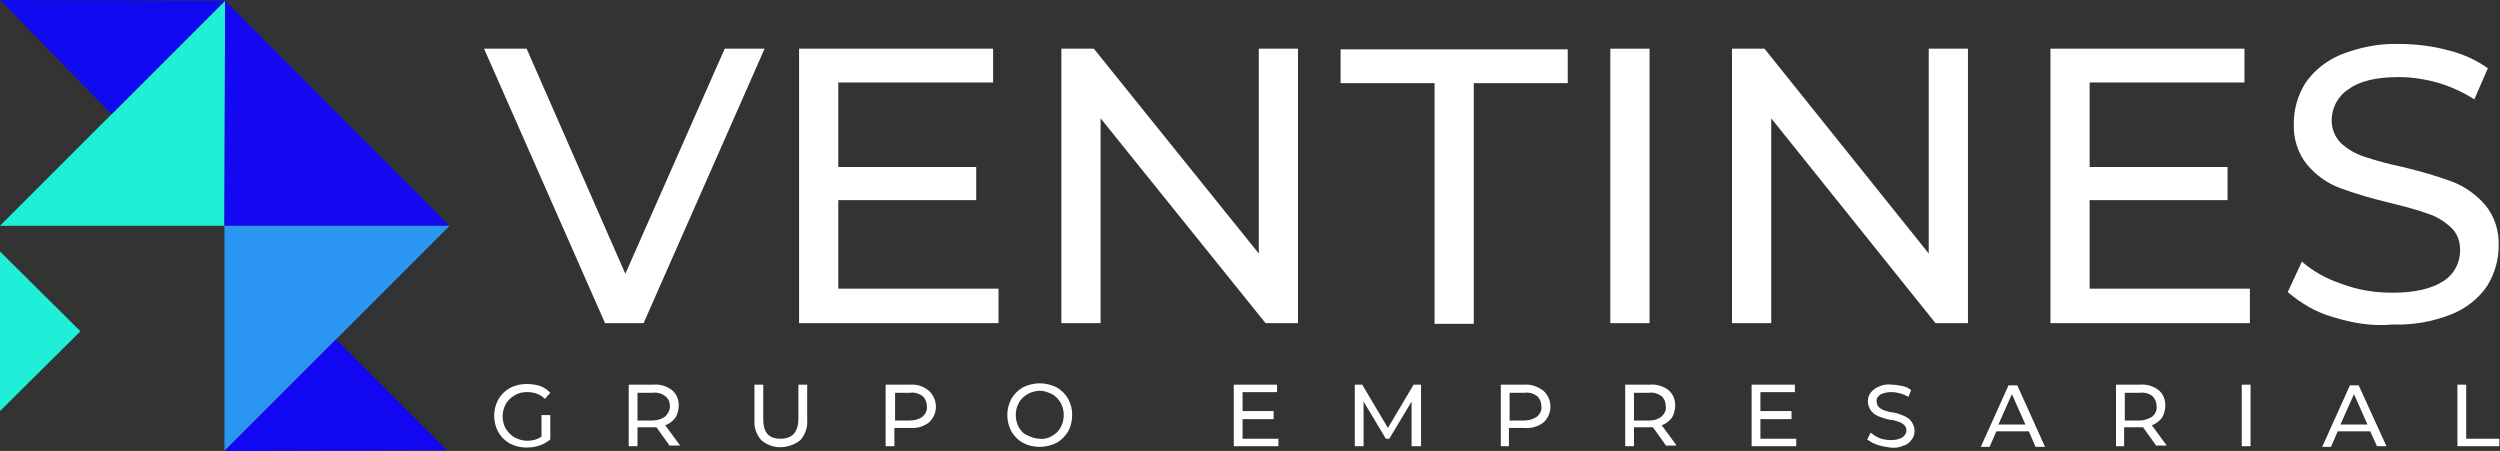 <?xml version="1.0" encoding="utf-8"?>
<!-- Generator: Adobe Illustrator 24.2.3, SVG Export Plug-In . SVG Version: 6.00 Build 0)  -->
<svg version="1.1" id="Capa_1" xmlns="http://www.w3.org/2000/svg" xmlns:xlink="http://www.w3.org/1999/xlink" x="0px" y="0px"
	 viewBox="0 0 369.8 66.7" style="enable-background:new 0 0 369.8 66.7;" xml:space="preserve">
<rect x="0" y="0" width="369.8" height="66.7" fill="#333333" stroke="none"/>
<style type="text/css">
	.st0{fill:#1FEED8;}
	.st1{fill:#1FEFD6;}
	.st2{fill:#1407F1;}
	.st3{fill:#2A96F1;}
	.st4{fill:#1109EF;}
	.st5{fill:#1207F1;}
	.st6{fill:#FFFFFF;}
</style>
<g id="Capa_2_1_">
	<g id="Capa_1-2">
		<polygon class="st0" points="0,37.2 0,60.8 11.9,49 		"/>
		<polygon class="st1" points="33.3,0.1 0,33.4 33.2,33.4 		"/>
		<polygon class="st2" points="33.3,0.1 66.5,33.4 33.2,33.4 		"/>
		<polygon class="st3" points="33.2,66.7 66.5,33.4 33.2,33.4 		"/>
		<polygon class="st4" points="33.3,0.1 0,0 16.5,16.9 		"/>
		<polygon class="st5" points="66.1,66.6 33.2,66.7 49.7,50.2 		"/>
		<path class="st6" d="M113.1,7.2L95.2,47.8h-5.7L71.6,7.2h6.3l14.6,33.3l14.7-33.3H113.1z"/>
		<path class="st6" d="M147.7,42.8v5h-29.5V7.2h28.7v5H124v12.5h20.4v4.9H124v13.1H147.7z"/>
		<path class="st6" d="M192,7.2v40.6h-4.8l-24.4-30.3v30.3h-5.8V7.2h4.8l24.4,30.3V7.2H192z"/>
		<path class="st6" d="M212.2,12.3h-13.9v-5h33.6v5H218v35.6h-5.8L212.2,12.3z"/>
		<path class="st6" d="M238.2,7.2h5.8v40.6h-5.8L238.2,7.2z"/>
		<path class="st6" d="M291.1,7.2v40.6h-4.8L262,17.5v30.3h-5.8V7.2h4.8l24.3,30.3V7.2H291.1z"/>
		<path class="st6" d="M332.8,42.8v5h-29.5V7.2h28.7v5h-22.9v12.5h20.4v4.9h-20.4v13.1H332.8z"/>
		<path class="st6" d="M345.1,46.9c-2.5-0.7-4.7-2-6.7-3.7l2.1-4.5c1.7,1.5,3.8,2.6,5.9,3.3c2.4,0.9,4.9,1.3,7.5,1.3
			c3.3,0,5.8-0.6,7.5-1.7c1.6-1,2.5-2.7,2.5-4.6c0-1.3-0.4-2.5-1.4-3.4c-1-0.9-2.1-1.6-3.4-2c-1.3-0.5-3.2-1-5.6-1.6
			c-2.5-0.6-5-1.3-7.4-2.2c-1.9-0.7-3.5-1.9-4.8-3.4c-1.4-1.7-2.1-3.9-2-6.2c0-2.1,0.6-4.1,1.7-5.9c1.3-1.9,3.1-3.3,5.2-4.2
			c2.8-1.1,5.7-1.7,8.7-1.6c2.4,0,4.8,0.3,7.1,0.9c2.1,0.5,4.2,1.4,6,2.7l-2,4.6c-1.7-1.1-3.5-1.9-5.5-2.5c-1.8-0.5-3.8-0.8-5.7-0.8
			c-3.3,0-5.8,0.6-7.4,1.8c-1.6,1-2.5,2.8-2.5,4.6c0,1.3,0.5,2.5,1.4,3.4c1,0.9,2.2,1.6,3.5,2c1.8,0.6,3.7,1.1,5.6,1.5
			c2.5,0.6,5,1.3,7.4,2.2c1.8,0.7,3.5,1.9,4.8,3.4c1.4,1.7,2.1,3.9,2,6.1c0,2.1-0.6,4.1-1.7,5.9c-1.3,1.9-3.1,3.3-5.3,4.2
			c-2.8,1.1-5.7,1.6-8.7,1.5C351,48.3,348,47.8,345.1,46.9z"/>
		<path class="st6" d="M80.1,61.4h1.3V65c-0.5,0.4-1,0.7-1.6,0.9c-0.6,0.2-1.2,0.3-1.9,0.3c-0.9,0-1.7-0.2-2.5-0.6
			c-0.7-0.4-1.3-1-1.7-1.7c-0.8-1.5-0.8-3.3,0-4.8c0.4-0.7,1-1.3,1.7-1.7c0.8-0.4,1.6-0.6,2.5-0.6c0.7,0,1.4,0.1,2,0.3
			c0.6,0.2,1.1,0.6,1.5,1L80.6,59c-0.7-0.7-1.6-1-2.6-1c-0.7,0-1.3,0.1-1.9,0.5c-0.5,0.3-1,0.7-1.3,1.3c-0.6,1.1-0.6,2.5,0,3.6
			c0.3,0.5,0.8,1,1.3,1.3c0.6,0.3,1.2,0.5,1.9,0.5c0.8,0,1.5-0.2,2.1-0.6L80.1,61.4z"/>
		<path class="st6" d="M99.1,66l-2-2.8h-0.6h-2.2V66H93v-9.1h3.6c1-0.1,2,0.2,2.8,0.8c0.7,0.6,1,1.4,1,2.3c0,0.6-0.2,1.3-0.5,1.8
			c-0.4,0.5-0.9,0.9-1.5,1.1l2.2,3H99.1z M98.4,61.6c0.4-0.4,0.7-0.9,0.7-1.5c0-0.6-0.2-1.1-0.7-1.5c-0.5-0.4-1.2-0.6-1.9-0.5h-2.2
			v4.1h2.2C97.2,62.2,97.9,62,98.4,61.6L98.4,61.6z"/>
		<path class="st6" d="M112.6,65.1c-0.7-0.8-1.1-1.9-1-3v-5.2h1.3V62c0,2,0.8,2.9,2.6,2.9c0.7,0,1.4-0.2,1.9-0.7
			c0.5-0.6,0.7-1.4,0.7-2.2v-5.1h1.3v5.2c0.1,1.1-0.3,2.2-1,3C116.6,66.5,114.2,66.5,112.6,65.1L112.6,65.1z"/>
		<path class="st6" d="M137.4,57.8c1.3,1.2,1.4,3.2,0.2,4.5c-0.1,0.1-0.1,0.1-0.2,0.2c-0.8,0.6-1.8,0.9-2.8,0.8h-2.3V66h-1.3v-9.1
			h3.6C135.7,56.8,136.7,57.2,137.4,57.8z M136.5,61.6c0.4-0.4,0.7-0.9,0.6-1.5c0-0.6-0.2-1.1-0.6-1.5c-0.6-0.4-1.2-0.6-1.9-0.5
			h-2.2v4.1h2.2C135.3,62.2,136,62,136.5,61.6z"/>
		<path class="st6" d="M151.3,65.5c-0.7-0.4-1.3-1-1.7-1.7c-0.8-1.5-0.8-3.3,0-4.8c0.4-0.7,1-1.3,1.7-1.7c1.6-0.8,3.4-0.8,5,0
			c0.7,0.4,1.3,1,1.7,1.7c0.4,0.7,0.6,1.5,0.6,2.4c0,0.8-0.2,1.7-0.6,2.4c-0.4,0.7-1,1.3-1.7,1.7C154.7,66.3,152.8,66.3,151.3,65.5
			L151.3,65.5z M155.6,64.5c0.5-0.3,1-0.7,1.3-1.3c0.6-1.1,0.6-2.5,0-3.6c-0.3-0.5-0.7-1-1.3-1.3c-0.6-0.3-1.2-0.5-1.8-0.5
			c-0.6,0-1.3,0.2-1.8,0.5c-0.5,0.3-1,0.7-1.3,1.3c-0.6,1.1-0.6,2.5,0,3.6c0.3,0.5,0.7,1,1.3,1.2c0.6,0.3,1.2,0.5,1.8,0.5
			C154.4,65,155.1,64.8,155.6,64.5L155.6,64.5z"/>
		<path class="st6" d="M189.1,64.9V66h-6.6v-9.1h6.4V58h-5.1v2.8h4.6V62h-4.6v2.9H189.1z"/>
		<path class="st6" d="M208.8,66v-6.6l-3.3,5.5H205l-3.3-5.5V66h-1.3v-9.1h1.1l3.8,6.4l3.8-6.4h1.1V66H208.8z"/>
		<path class="st6" d="M228.3,57.8c1.3,1.2,1.4,3.2,0.2,4.5c-0.1,0.1-0.1,0.1-0.2,0.2c-0.8,0.6-1.8,0.9-2.8,0.8h-2.3V66H222v-9.1
			h3.5C226.5,56.8,227.5,57.2,228.3,57.8z M227.4,61.6c0.4-0.4,0.7-0.9,0.6-1.5c0-0.6-0.2-1.1-0.6-1.5c-0.6-0.4-1.2-0.6-1.9-0.5
			h-2.2v4.1h2.2C226.2,62.2,226.8,62,227.4,61.6z"/>
		<path class="st6" d="M246.5,66l-2-2.8H244h-2.3V66h-1.3v-9.1h3.6c1-0.1,2,0.2,2.8,0.8c0.7,0.6,1,1.4,1,2.3c0,0.6-0.2,1.3-0.5,1.8
			c-0.4,0.5-0.9,0.9-1.5,1.1l2.2,3H246.5z M245.8,61.6c0.4-0.4,0.7-0.9,0.6-1.5c0-0.6-0.2-1.1-0.6-1.5c-0.6-0.4-1.2-0.6-1.9-0.5
			h-2.2v4.1h2.3C244.7,62.2,245.3,62,245.8,61.6L245.8,61.6z"/>
		<path class="st6" d="M265.7,64.9V66h-6.6v-9.1h6.4V58h-5.1v2.8h4.6V62h-4.6v2.9H265.7z"/>
		<path class="st6" d="M277.7,65.8c-0.6-0.2-1.1-0.5-1.5-0.8l0.5-1c0.4,0.3,0.8,0.6,1.3,0.8c0.5,0.2,1.1,0.3,1.7,0.3
			c0.6,0,1.2-0.1,1.7-0.4c0.3-0.2,0.6-0.6,0.6-1c0-0.3-0.1-0.6-0.3-0.8c-0.2-0.2-0.5-0.4-0.8-0.5c-0.4-0.1-0.8-0.3-1.3-0.3
			c-0.6-0.1-1.1-0.3-1.7-0.5c-0.4-0.2-0.8-0.4-1.1-0.8c-0.3-0.4-0.5-0.9-0.5-1.4c0-0.5,0.1-0.9,0.4-1.3c0.3-0.4,0.7-0.7,1.2-0.9
			c0.6-0.3,1.3-0.4,1.9-0.3c0.5,0,1.1,0.1,1.6,0.2c0.5,0.1,0.9,0.3,1.3,0.6l-0.4,1c-0.4-0.2-0.8-0.4-1.2-0.5
			c-0.4-0.1-0.8-0.2-1.3-0.2c-0.6,0-1.2,0.1-1.7,0.4c-0.3,0.2-0.6,0.6-0.5,1c0,0.3,0.1,0.6,0.3,0.8c0.2,0.2,0.5,0.4,0.8,0.5
			c0.4,0.1,0.8,0.3,1.3,0.3c0.6,0.1,1.1,0.3,1.6,0.5c0.4,0.2,0.8,0.4,1.1,0.8c0.3,0.4,0.5,0.9,0.5,1.4c0,0.5-0.1,0.9-0.4,1.3
			c-0.3,0.4-0.7,0.8-1.2,0.9c-0.6,0.3-1.3,0.4-2,0.3C278.9,66.1,278.3,66,277.7,65.8z"/>
		<path class="st6" d="M300.1,63.8h-4.8l-1,2.3h-1.3l4.1-9.1h1.3l4.1,9.1h-1.4L300.1,63.8z M299.6,62.8l-2-4.5l-2,4.5H299.6z"/>
		<path class="st6" d="M319,66l-2-2.8h-0.6h-2.2V66H313v-9.1h3.5c1-0.1,2,0.2,2.8,0.8c0.7,0.6,1,1.4,1,2.3c0,0.6-0.2,1.3-0.5,1.8
			c-0.4,0.5-0.9,0.9-1.5,1.1l2.2,3H319z M318.4,61.6c0.4-0.4,0.7-0.9,0.6-1.5c0-0.6-0.2-1.1-0.6-1.5c-0.5-0.4-1.2-0.6-1.9-0.5h-2.2
			v4.1h2.2C317.1,62.2,317.8,62,318.4,61.6L318.4,61.6z"/>
		<path class="st6" d="M331.6,56.9h1.3V66h-1.3V56.9z"/>
		<path class="st6" d="M350.6,63.8h-4.8l-1,2.3h-1.3l4.1-9.1h1.3L353,66h-1.4L350.6,63.8z M350.2,62.8l-2-4.5l-2,4.5H350.2z"/>
		<path class="st6" d="M363.5,56.9h1.3v8h4.9V66h-6.2V56.9z"/>
	</g>
</g>
</svg>
